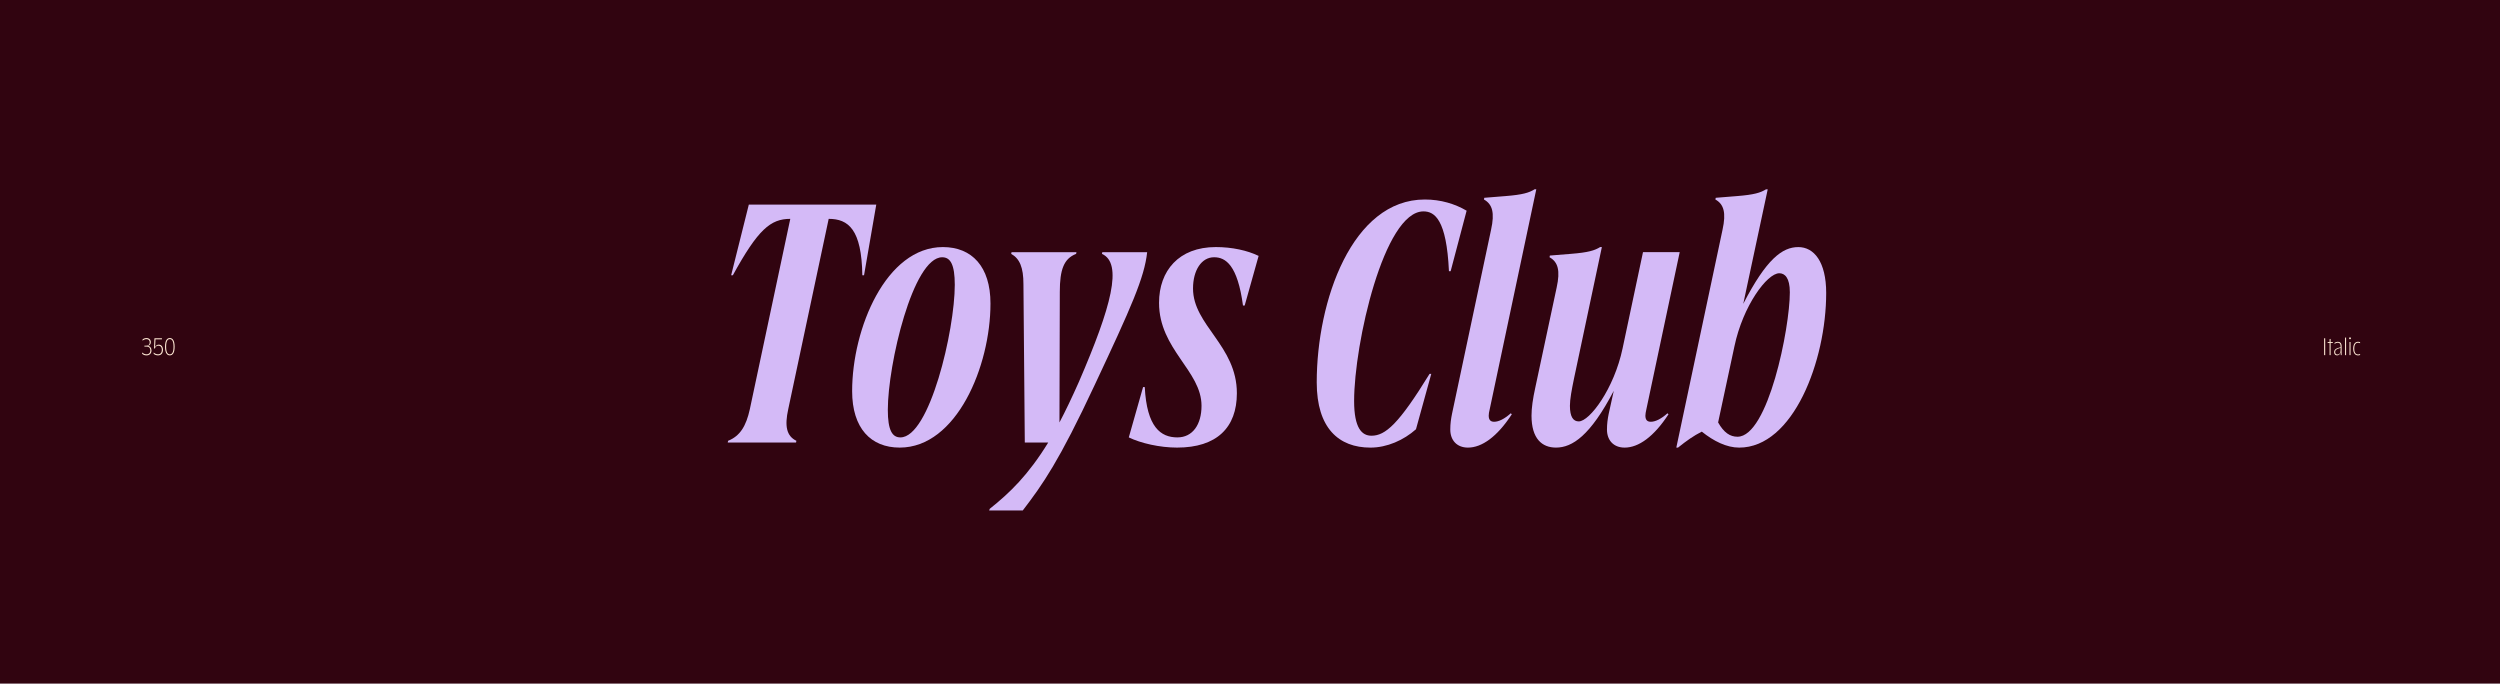 <?xml version="1.0" encoding="utf-8"?>
<!-- Generator: Adobe Illustrator 27.3.1, SVG Export Plug-In . SVG Version: 6.00 Build 0)  -->
<svg version="1.1" id="Layer_1" xmlns="http://www.w3.org/2000/svg" xmlns:xlink="http://www.w3.org/1999/xlink" x="0px" y="0px"
	 viewBox="0 0 2560 700" style="enable-background:new 0 0 2560 700;" xml:space="preserve">
<style type="text/css">
	.st0{fill:#310410;}
	.st1{fill:#D4BAF7;}
	.st2{fill:#FFE9D5;}
</style>
<rect class="st0" width="2560" height="700"/>
<g>
	<path class="st1" d="M745.21,453.12l0.35-1.74c12.18-4.87,18.45-14.96,22.27-32.37l41.42-194.9c-20.19,0-33.06,10.79-58.82,57.77
		h-1.74l18.1-72.39h130.51l-12.53,72.39h-1.74c-0.7-46.99-14.27-57.77-34.46-57.77l-41.42,194.9c-3.83,17.4-1.74,27.5,8.35,32.37
		l-0.35,1.74H745.21z"/>
	<path class="st1" d="M872.59,400.57c0-64.39,34.8-147.57,92.93-147.57c29.58,0,48.73,19.84,48.73,57.77
		c0,64.39-34.8,147.57-92.93,147.57C891.73,458.35,872.59,438.51,872.59,400.57z M909.13,419.71c0,20.88,4.52,28.19,12.88,28.19
		c29.93,0,55.69-109.63,55.69-156.27c0-20.88-4.52-28.19-12.88-28.19C934.89,263.44,909.13,373.08,909.13,419.71z"/>
	<path class="st1" d="M1073.4,453.12h-24.01L1048,290.94c0-17.05-3.83-26.1-12.53-30.98l0.35-1.74h66.48l-0.35,1.74
		c-12.53,4.87-16.71,16.01-16.71,38.98l-0.35,133.65c6.26-11.83,12.88-25.75,19.84-41.42c33.41-77.26,45.25-121.47,23.67-131.21
		l0.35-1.74h45.94c-2.78,26.1-16.36,56.38-53.6,135.73c-36.54,78.31-53.25,101.97-73.78,128.77h-34.46l0.7-1.74
		C1034.07,504.63,1052.87,486.54,1073.4,453.12z"/>
	<path class="st1" d="M1155.88,447.9l14.62-51.51h1.74c2.09,41.07,16.36,51.51,33.41,51.51c15.66,0,24.71-13.22,24.71-32.37
		c0-35.85-43.5-57.77-43.5-105.46c0-32.72,20.19-57.08,58.12-57.08c16.71,0,32.37,3.48,43.85,9.05l-14.27,50.81h-1.74
		c-5.57-41.42-17.75-49.42-29.58-49.42c-12.88,0-21.58,13.23-21.58,32.02c0,37.59,44.9,58.47,44.9,107.2
		c0,35.15-20.53,55.69-61.25,55.69C1187.55,458.35,1168.06,453.82,1155.88,447.9z"/>
	<path class="st1" d="M1501.82,215.76l-16.36,61.95h-1.74c-2.44-52.9-14.62-61.25-26.1-61.25c-40.37,0-71,135.39-71,194.21
		c0,27.84,8,35.5,17.75,35.5c14.27,0,27.84-11.83,59.51-63.34h1.74l-15.66,56.73c-12.53,11.14-29.58,18.79-46.64,18.79
		c-32.37,0-54.99-19.84-54.99-66.82c0-83.53,36.2-187.24,110.68-187.24C1475.37,204.28,1489.99,208.8,1501.82,215.76z"/>
	<path class="st1" d="M1519.56,204.28l0.35-1.74l21.58-1.74c17.75-1.39,24.36-3.48,29.93-6.96h1.74l-47.68,225.18
		c-0.7,2.78-1.04,4.87-1.04,6.61c0,4.52,2.09,6.26,5.57,6.26c4.52,0,10.44-2.78,17.05-8.7l1.04,1.04
		c-14.97,22.97-30.63,34.11-44.9,34.11c-11.48,0-18.1-7.66-18.1-18.45c0-5.92,0.7-10.79,1.74-16.01l40.02-188.64
		C1530.7,217.85,1528.26,209.15,1519.56,204.28z"/>
	<path class="st1" d="M1684.88,425.63c0,4.52,2.09,6.26,5.57,6.26c4.52,0,10.44-2.78,17.05-8.7l1.04,1.04
		c-14.96,22.97-30.63,34.11-44.9,34.11c-11.49,0-18.1-7.66-18.1-18.45c0-5.92,0.7-10.79,1.74-16.01l5.22-23.67
		c-24.01,45.94-42.46,58.12-59.17,58.12c-14.27,0-25.06-9.05-25.06-32.72c0-8,1.39-17.4,3.83-28.54l21.93-102.67
		c3.83-17.4,1.39-26.1-7.31-30.98l0.35-1.74l21.58-1.74c17.75-1.39,24.36-3.48,29.93-6.96h1.74l-28.54,134.69
		c-2.44,11.83-4.18,21.23-4.18,27.84c0,11.49,3.48,16.01,9.05,16.01c11.14,0,36.2-33.41,44.9-74.83l20.88-98.49h37.59l-34.11,160.79
		C1685.23,422.15,1684.88,423.89,1684.88,425.63z"/>
	<path class="st1" d="M1716.54,458.35l47.33-223.09c3.83-17.4,1.39-26.1-7.31-30.98l0.35-1.74l21.58-1.74
		c17.75-1.39,24.36-3.48,29.93-6.96h1.74l-25.06,117.29c23.67-45.94,40.02-58.12,56.38-58.12c16.01,0,28.54,14.96,28.54,46.98
		c0,69.61-33.76,158.36-89.1,158.36c-12.88,0-26.1-6.61-38.28-16.36c-8.35,4.18-15.66,9.4-24.36,16.36H1716.54z M1759.35,432.59
		c5.92,10.44,12.18,14.62,19.84,14.62c31.32,0,53.6-111.02,53.6-147.92c0-14.97-5.22-19.49-10.79-19.49
		c-12.53,0-37.24,33.41-45.94,74.83L1759.35,432.59z"/>
</g>
<g>
	<path class="st2" d="M145.57,360.87c1.25,1.22,2.64,1.94,4.44,1.94c2.59,0,3.96-1.61,3.96-3.98c0-2.28-1.22-3.89-3.65-3.89h-2.45
		v-1.01h1.97c2.33,0,3.48-1.2,3.48-3.43c0-1.78-1.06-3.24-3.26-3.24c-1.61,0-2.98,0.6-4.08,1.63v-1.34
		c0.89-0.72,2.33-1.39,4.03-1.39c2.83,0,4.46,1.87,4.46,4.22c0,1.99-1.13,3.34-3.14,3.75c2.42,0.36,3.79,2.23,3.79,4.75
		c0,3.02-2.02,5.04-5.14,5.04c-2.04,0-3.41-0.74-4.42-1.63V360.87z"/>
	<path class="st2" d="M157.37,360.91c1.01,1.08,2.62,1.9,4.44,1.9c2.4,0,3.91-1.66,3.91-4.56c0-2.83-1.42-4.27-3.43-4.27
		s-3.12,1.01-3.6,2.88h-0.96l0.43-10.46h7.66v1.1h-6.62l-0.41,8.35c0.62-1.85,1.82-2.93,3.77-2.93c2.57,0,4.32,1.92,4.32,5.33
		c0,3.62-1.97,5.67-5.11,5.67c-1.75,0-3.31-0.67-4.39-1.58V360.91z"/>
	<path class="st2" d="M173.91,346.15c2.9,0,4.9,2.57,4.9,8.88s-1.99,8.88-4.9,8.88c-2.93,0-4.92-2.57-4.92-8.88
		S170.98,346.15,173.91,346.15z M173.91,362.83c2.23,0,3.77-2.04,3.77-7.8c0-5.76-1.54-7.8-3.77-7.8c-2.26,0-3.79,2.04-3.79,7.8
		C170.12,360.79,171.65,362.83,173.91,362.83z"/>
</g>
<g>
	<path class="st2" d="M2379.9,346.39h1.1v17.28h-1.1V346.39z"/>
	<path class="st2" d="M2385.49,351.14h-1.97v-0.91h1.97v-2.9l1.06-0.34v3.24h2.26v0.91h-2.26v12.53h-1.06V351.14z"/>
	<path class="st2" d="M2393.89,356.38l2.88-0.82v-1.1c0-2.42-1.13-3.5-2.83-3.5c-1.3,0-2.5,0.53-3.34,1.22v-1.13
		c0.91-0.65,2.06-1.06,3.38-1.06c2.21,0,3.84,1.42,3.84,4.37v9.31h-0.82l-0.24-3.05c-0.55,2.26-1.95,3.29-3.6,3.29
		c-1.68,0-3.02-1.18-3.02-3.29C2390.15,358.56,2391.25,357.26,2393.89,356.38z M2393.46,363c1.97,0,3.31-1.42,3.31-4.15v-2.67
		l-2.62,0.89c-2.18,0.91-2.95,1.82-2.95,3.43C2391.2,362.11,2392.09,363,2393.46,363z"/>
	<path class="st2" d="M2401.33,345.67h1.06v18h-1.06V345.67z"/>
	<path class="st2" d="M2406.42,345.43c0.55,0,0.96,0.41,0.96,0.98c0,0.55-0.41,0.96-0.96,0.96c-0.58,0-0.98-0.41-0.98-0.96
		C2405.43,345.84,2405.87,345.43,2406.42,345.43z M2405.89,350.23h1.06v13.44h-1.06V350.23z"/>
	<path class="st2" d="M2409.66,356.95c0-4.9,2.21-6.96,4.97-6.96c0.79,0,1.46,0.14,2.11,0.41v1.06c-0.65-0.34-1.27-0.5-2.04-0.5
		c-2.28,0-3.94,1.56-3.94,6c0,4.42,1.66,6,3.94,6c0.77,0,1.39-0.17,2.04-0.5v1.06c-0.65,0.26-1.32,0.41-2.11,0.41
		C2411.87,363.91,2409.66,361.85,2409.66,356.95z"/>
</g>
</svg>
